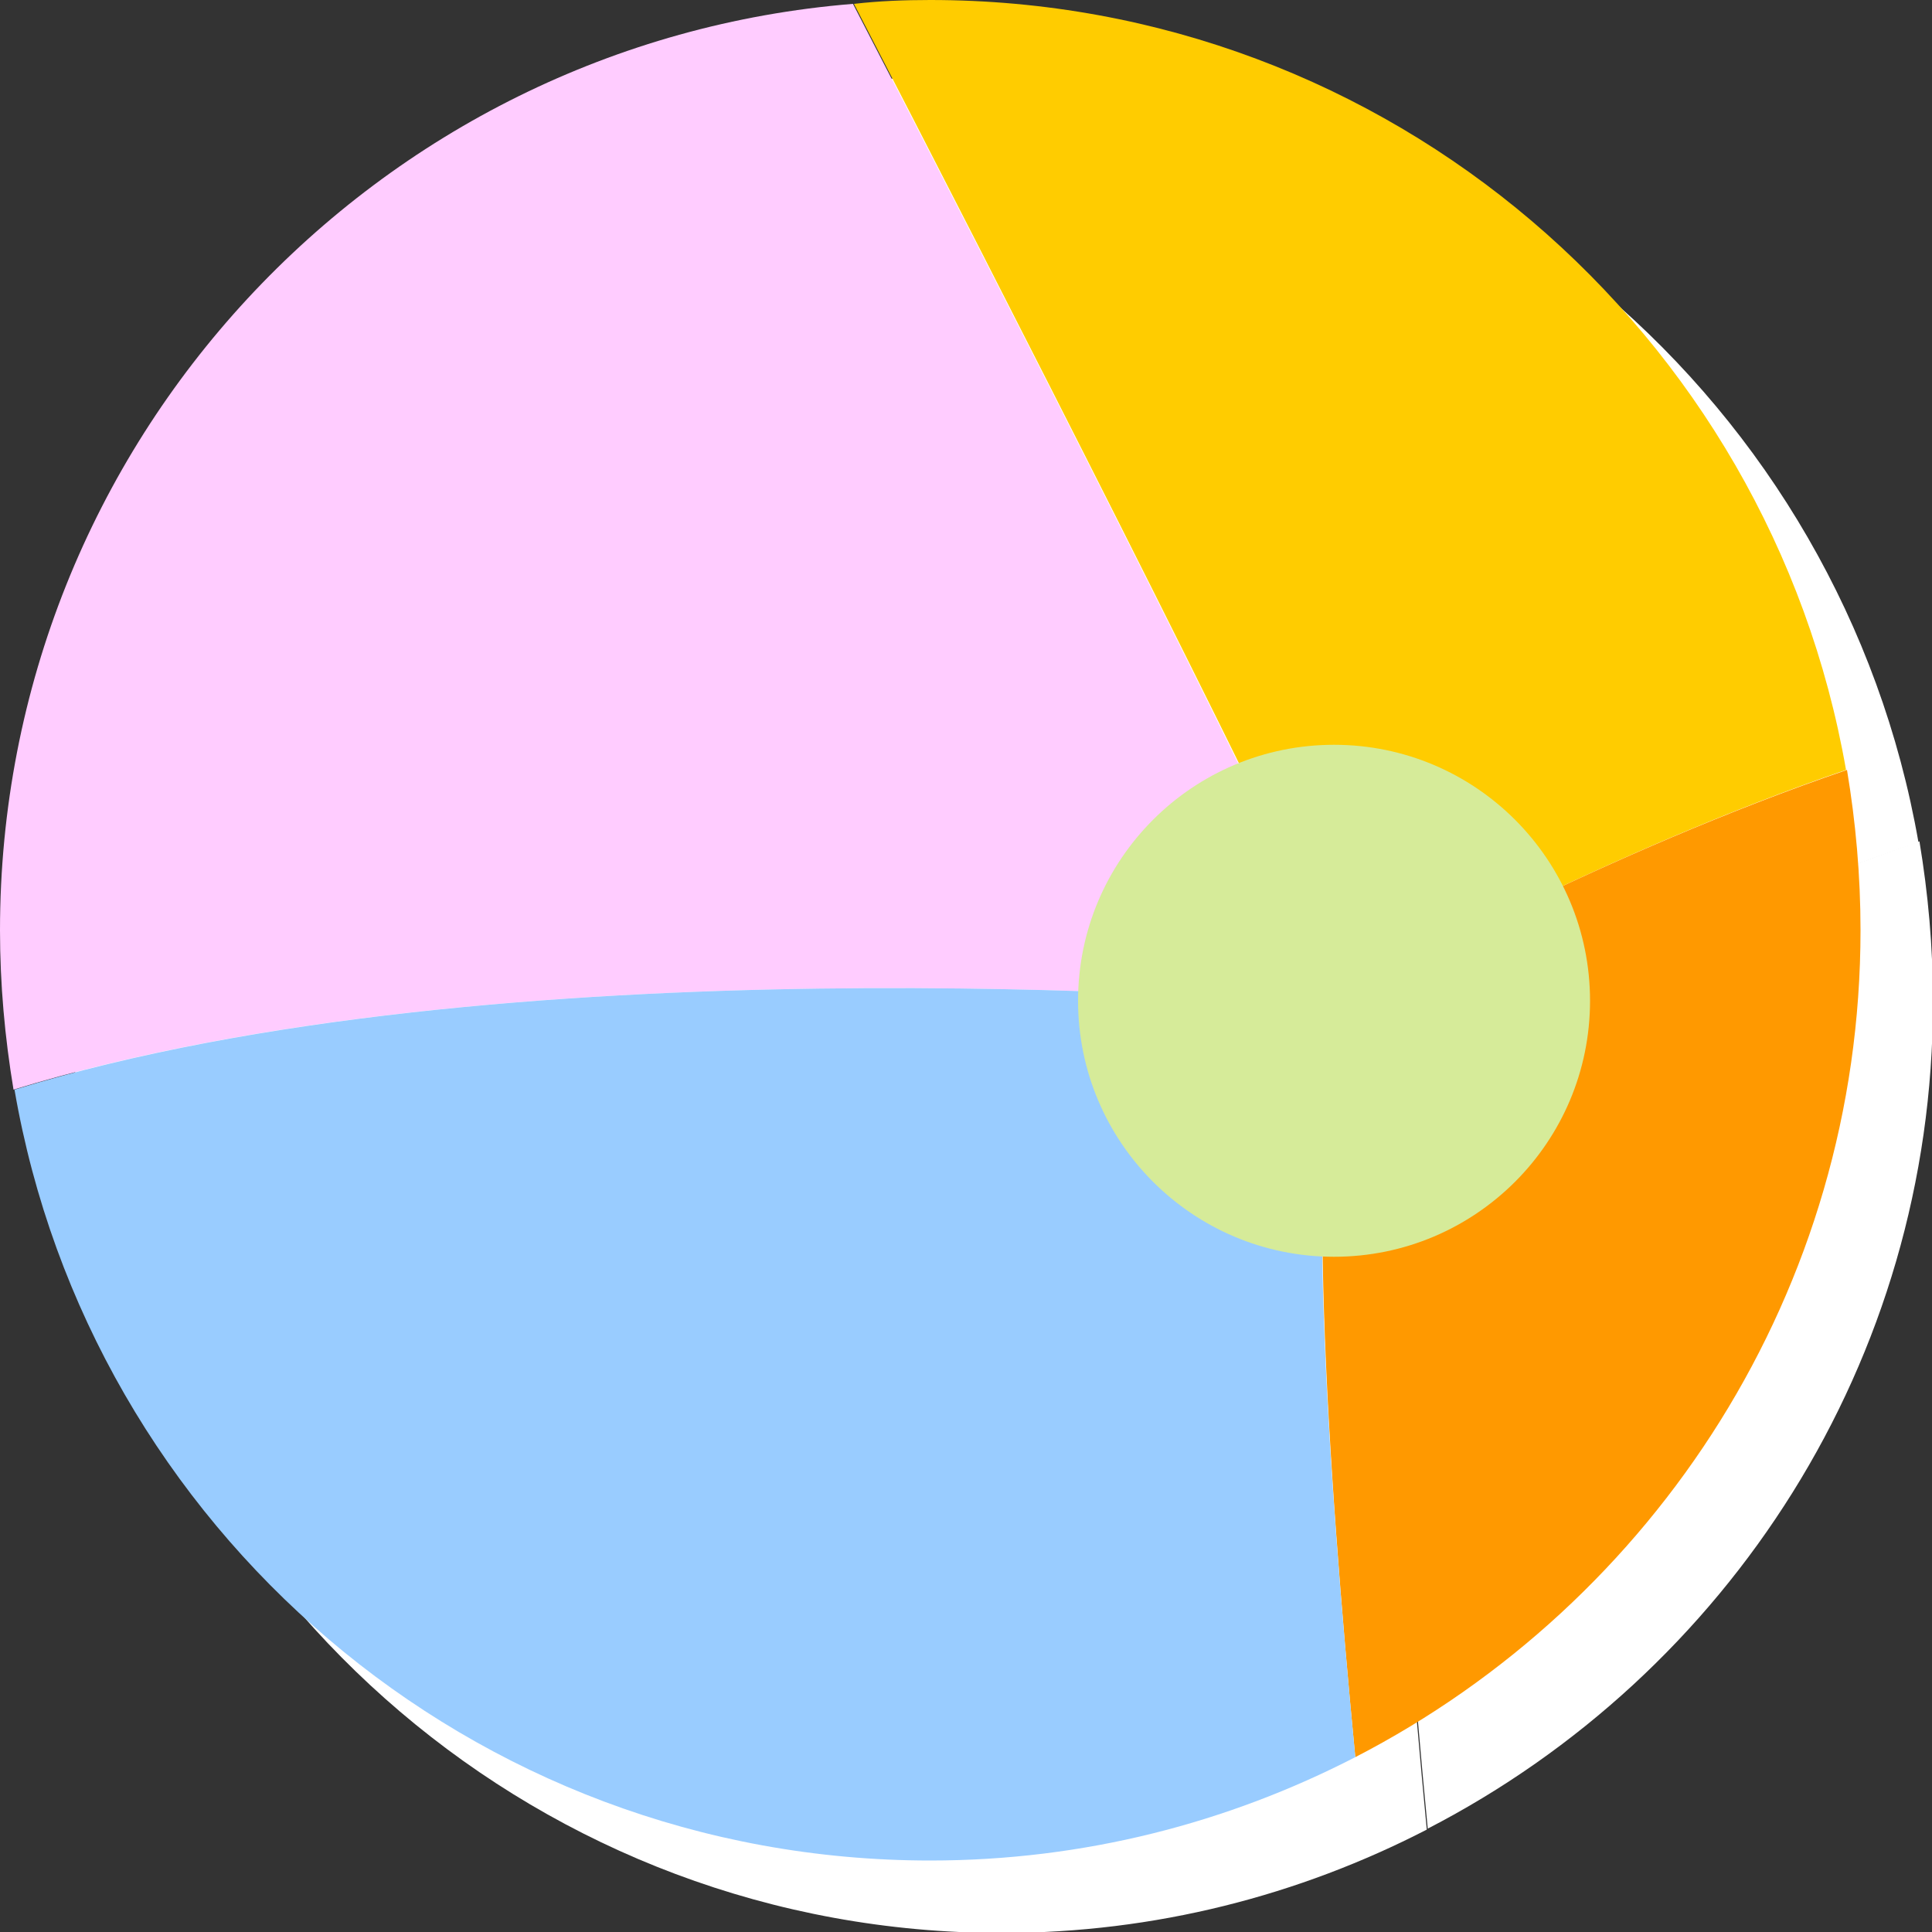 <svg version="1.1" id="レイヤー_1" xmlns="http://www.w3.org/2000/svg" x="0" y="0" width="200" height="200" xml:space="preserve"><rect width="100%" height="100%" fill="#333333" stroke="none"/><style>.st0{fill:#fff}</style><path class="st0" d="M146.4 111.6l.3-.9.4-.2C136.3 86.8 111.4 38.2 95.8 7.8c-49.4 4-88.3 45.4-88.3 95.9 0 5.6.5 11.1 1.4 16.5 50-15.4 126.5-9.6 137.5-8.6z"/><path class="st0" d="M198.6 87.2c-7.9-45.3-47.3-79.7-94.8-79.7-2.7 0-5.3.1-7.9.4 15.7 30.4 40.5 79 51.4 102.6 3.2-1.9 26.5-14.9 51.3-23.3z"/><path class="st0" d="M147.2 110.4l.6 1.2s-.5 0-1.3-.1c-4 11.2-1.6 47.7 1.3 77.8 31-16 52.3-48.3 52.3-85.6 0-5.7-.5-11.2-1.4-16.6-24.9 8.5-48.2 21.5-51.5 23.3z"/><path class="st0" d="M146.4 111.6c-11-.9-87.5-6.7-137.5 8.7 7.8 45.3 47.3 79.8 94.8 79.8 15.9 0 30.8-3.9 44-10.7-2.9-30.1-5.3-66.6-1.3-77.8z"/><circle class="st0" cx="145.6" cy="111.1" r="26.5"/><g><path d="M139 104.1l.3-.9.4-.2C128.8 79.4 104 30.7 88.3.4 38.9 4.4 0 45.8 0 96.3c0 5.6.5 11.1 1.4 16.5 50-15.4 126.6-9.6 137.6-8.7z" fill="#fcf"/><path d="M191.1 79.7C183.2 34.4 143.8 0 96.3 0c-2.7 0-5.3.1-7.9.4 15.7 30.4 40.5 79 51.4 102.6 3.2-1.9 26.5-14.8 51.3-23.3z" fill="#fc0"/><path d="M139.7 103l.6 1.2s-.5 0-1.3-.1c-4 11.2-1.6 47.7 1.3 77.8 31-16 52.3-48.3 52.3-85.6 0-5.7-.5-11.2-1.4-16.6-24.9 8.5-48.2 21.4-51.5 23.3z" fill="#f90"/><path d="M139 104.1c-11-.9-87.5-6.7-137.5 8.7 7.8 45.3 47.3 79.8 94.8 79.8 15.9 0 30.8-3.9 44-10.7-2.9-30.1-5.4-66.5-1.3-77.8z" fill="#9cf"/><circle cx="138.1" cy="103.6" r="26.5" fill="#d6eb99"/></g></svg>